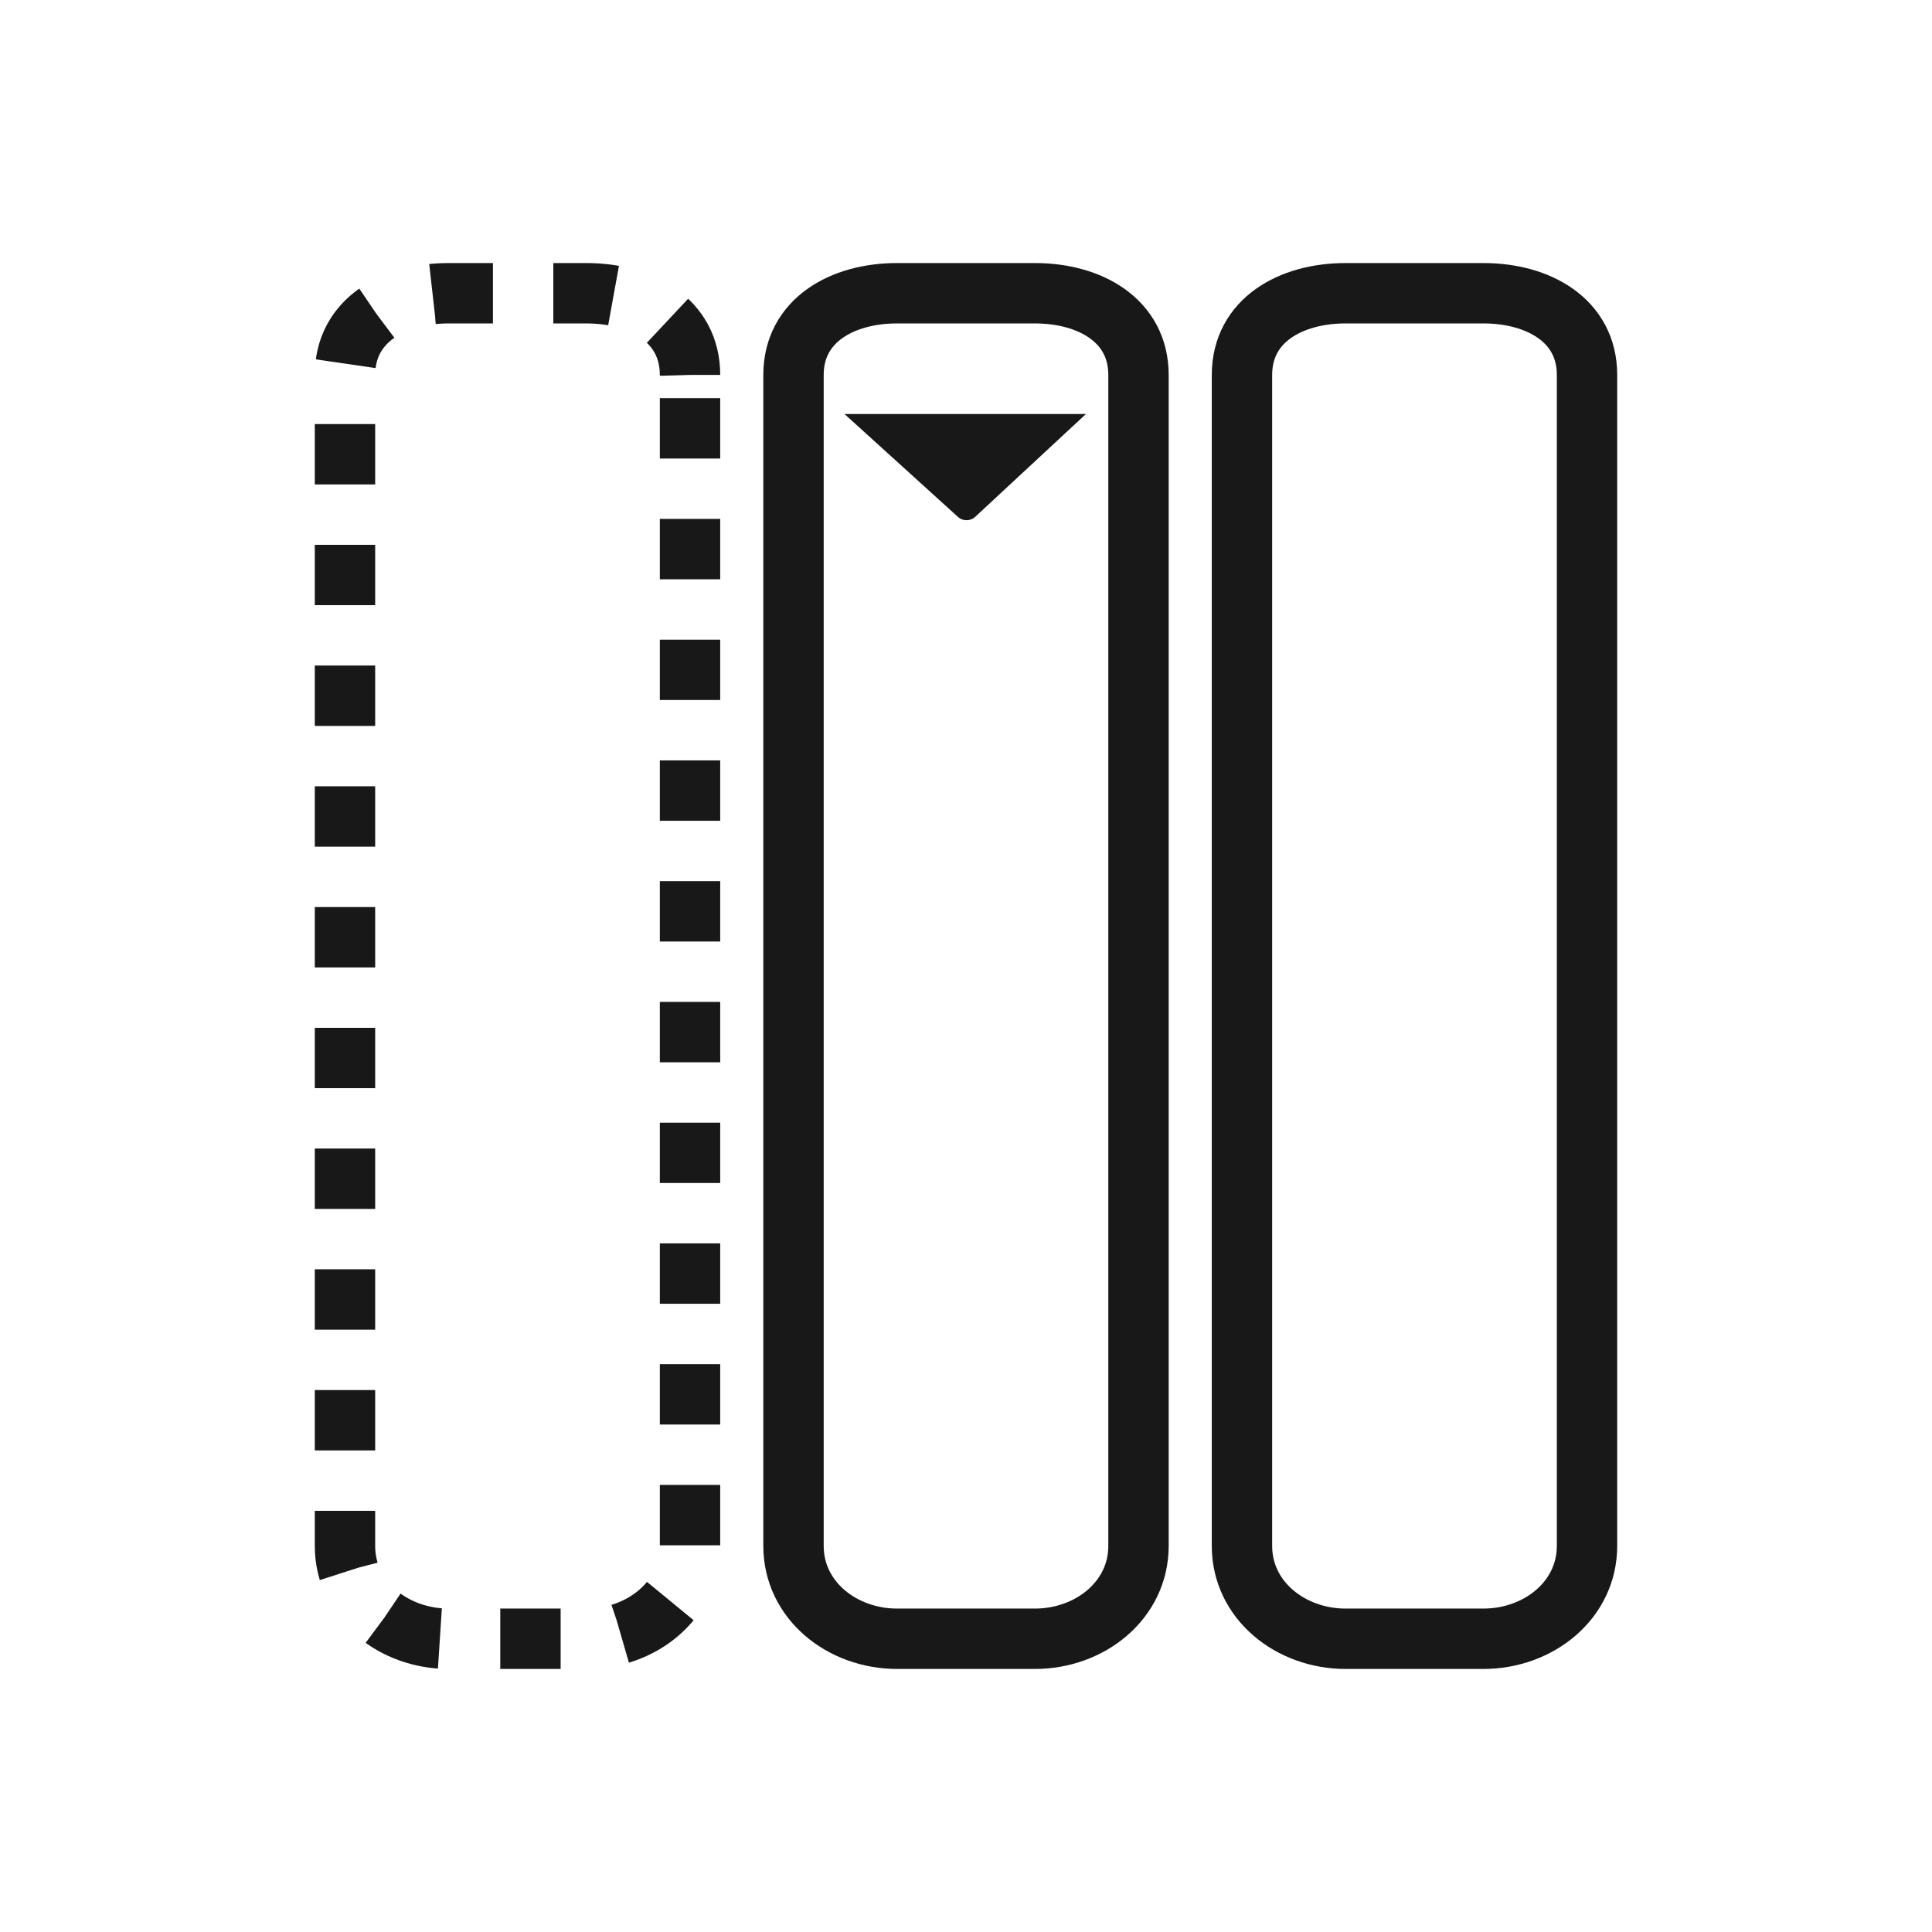 <svg width="32" height="32" viewBox="0 0 32 32" fill="none" xmlns="http://www.w3.org/2000/svg">
<path fill-rule="evenodd" clip-rule="evenodd" d="M24.571 4.857C25.477 4.857 26.286 5.305 26.286 6.21V25.605C26.286 26.51 25.477 27.143 24.571 27.143H22.286C21.38 27.143 20.571 26.51 20.571 25.605V6.21C20.571 5.305 21.38 4.857 22.286 4.857H24.571ZM17.143 4.857C18.048 4.857 18.857 5.305 18.857 6.21V25.605C18.857 26.51 18.048 27.143 17.143 27.143H14.857C13.952 27.143 13.143 26.51 13.143 25.605V6.21C13.143 5.305 13.952 4.857 14.857 4.857H17.143Z" stroke="#181818"/>
<path fill-rule="evenodd" clip-rule="evenodd" d="M15.877 8.571C15.951 8.631 16.067 8.631 16.141 8.571L17.987 6.857H13.987L15.877 8.571Z" fill="#181818"/>
<path d="M11.429 6.21C11.429 5.305 10.62 4.857 9.714 4.857H7.429C6.523 4.857 5.714 5.305 5.714 6.21V25.606C5.714 26.51 6.523 27.143 7.429 27.143H9.714C10.62 27.143 11.429 26.51 11.429 25.606V6.21Z" stroke="#181818" stroke-dasharray="1 1"/>
</svg>
